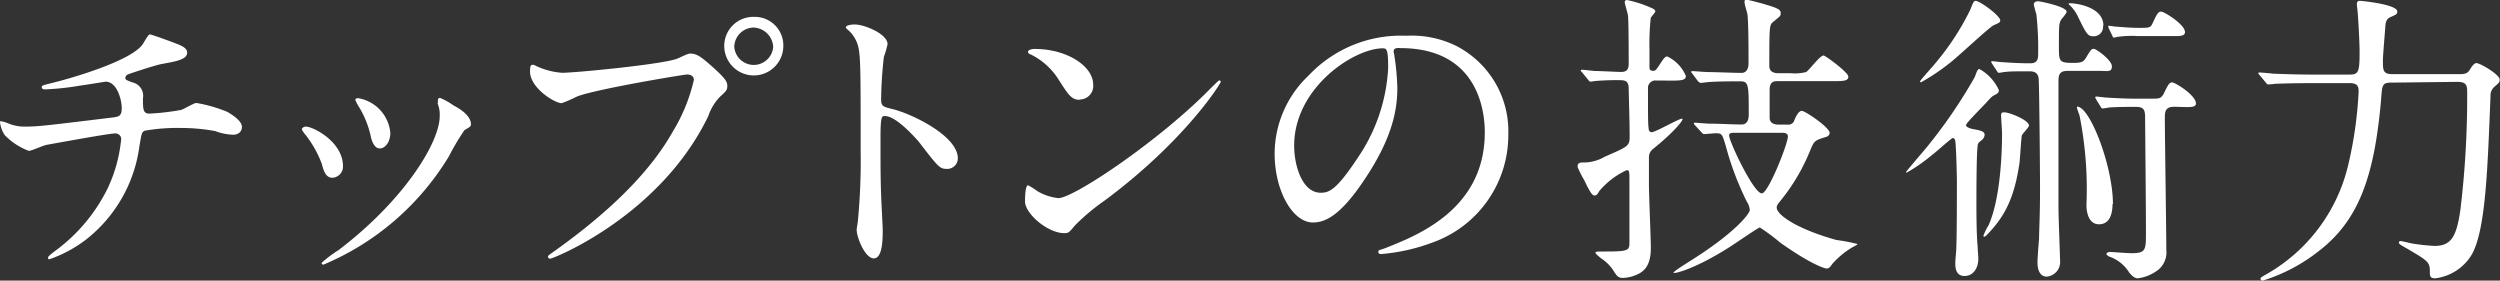 <svg xmlns="http://www.w3.org/2000/svg" width="236.97" height="26.6"><rect width="100%" height="100%" fill="#333333" stroke="none"/><path d="M16.74 4.15c.69.26 1 .49 1 .84 0 .67-1.13.84-2.38 1.07-.58.09-3.1.93-3.25 1a.4.4 0 0 0-.23.32c0 .17.06.2.67.43a1.3 1.3 0 0 1 1 1.51c0 1 0 1.45.61 1.45a23 23 0 0 0 3-.35c.23-.05 1.22-.66 1.45-.66a13.65 13.65 0 0 1 2.93.84c.61.35 1.39.9 1.39 1.42s-.4.75-.84.75a5.38 5.38 0 0 1-1.71-.35 18 18 0 0 0-3.28-.29 17.82 17.82 0 0 0-3.39.26c-.29.15-.29.3-.49 1.43a13.49 13.49 0 0 1-5.08 8.9 12.38 12.38 0 0 1-3.44 1.85c-.06 0-.15 0-.15-.12s.06-.2.79-.75a16.17 16.17 0 0 0 4.9-5.92 14 14 0 0 0 1.25-4.64.55.55 0 0 0-.61-.49c-.58 0-6 1-6.41 1.07s-1.47.58-1.74.58a6.24 6.24 0 0 1-2.27-1.48A2.78 2.78 0 0 1 0 11.6c0-.08 0-.11.09-.11a3.11 3.11 0 0 1 .75.23 4 4 0 0 0 1.65.28c1.16 0 2.3-.15 8-.84.76-.09 1.05-.12 1.05-.9S11.11 7.74 10 7.74c-.38.06-1.45.24-2.44.38a25.36 25.36 0 0 1-3.22.35c-.15 0-.38 0-.38-.2s.12-.18 1.34-.5c.58-.14 6.84-1.8 8.18-3.51.14-.17.55-1 .72-1s2.42.83 2.54.89zm15.77 11.6a1.06 1.06 0 0 1-1 1.1c-.63 0-.84-.66-1-1.3a10.23 10.23 0 0 0-1.68-2.93c-.15-.21-.21-.29-.21-.38s.15-.24.38-.24c.67 0 3.51 1.43 3.51 3.75zm9-6a2.24 2.24 0 0 1 0-.27.19.19 0 0 1 .2-.2 6.23 6.23 0 0 1 1.3.73c.47.23 1.63.92 1.63 1.76 0 .24-.12.27-.61.56a22.77 22.77 0 0 0-1.48 2.49 25.36 25.36 0 0 1-11.9 10.27.19.19 0 0 1-.17-.17 11.7 11.7 0 0 1 1.62-1.22c6.18-4.7 9.58-10.18 9.58-12.7a2.8 2.8 0 0 0-.21-1.22zM37 12.59c0 .84-.47 1.48-1 1.48s-.78-.73-.87-1.22A9.11 9.11 0 0 0 34 10.09a3.12 3.12 0 0 1-.32-.63c0-.09.15-.18.29-.15A3.67 3.67 0 0 1 37 12.59zm13.9-6.3a6.83 6.83 0 0 0 2.4.61c1.19 0 9.69-.81 10.94-1.36.9-.41 1-.46 1.22-.46.63 0 1.1.4 2 1.19 1.3 1.16 1.48 1.47 1.48 1.88s-.15.52-.67 1A4.75 4.75 0 0 0 67.14 11c-4.56 9.46-14.68 13.52-15 13.52a.2.2 0 0 1-.2-.17c0-.12.09-.18.38-.38 5-3.54 9.13-7.37 11.45-11.49a16.51 16.51 0 0 0 2-4.9c0-.49-.5-.52-.64-.52-.29 0-8.68 1.39-10.44 2.09a12 12 0 0 1-1.45.63c-.67 0-3-1.45-3-3 0-.55.08-.64.26-.64s.34.15.4.15zm23.35-1.94a2.8 2.8 0 1 1-5.6 0 2.75 2.75 0 0 1 2.84-2.75 2.7 2.7 0 0 1 2.76 2.75zm-4.65.09a1.85 1.85 0 0 0 3.69 0 1.94 1.94 0 0 0-1.86-1.83 1.87 1.87 0 0 0-1.83 1.83zM81 2.32c1 0 3.13.93 3.13 1.86a8 8 0 0 1-.35 1.21 39.13 39.13 0 0 0-.26 4c0 .63.12.72 1 .93 1.77.4 6.27 2.52 6.27 4.69a1 1 0 0 1-1 1c-.72 0-.81-.12-2.75-2.64-.91-1.01-2.27-2.37-3.17-2.37-.29 0-.41 0-.41 2.15 0 3.07 0 4.61.15 7.22 0 .32.06 1.05.06 1.48 0 .73 0 2.64-.84 2.64s-1.63-2-1.63-2.73c0-.11.12-.72.12-.84a60.73 60.73 0 0 0 .26-6.73c0-8.29 0-9.22-.35-10.15a3.17 3.17 0 0 0-1-1.33l-.06-.12c.05-.27.83-.27.83-.27zM104.72 19a20.13 20.13 0 0 0-2.84 2.38c-.55.67-.61.72-1 .72-1.57 0-3.72-1.85-3.72-3 0-.21 0-1.54.29-1.54a6.31 6.31 0 0 1 .87.55 4.87 4.87 0 0 0 2 .67c1.42 0 9.1-5.14 13.92-9.89.46-.47 1.28-1.28 1.33-1.28a.2.2 0 0 1 .15.14c-.06.25-3.46 5.65-11 11.25zm-2.38-9.54c-.78 0-1.07-.47-2-1.92a6.49 6.49 0 0 0-2.64-2.38c-.11 0-.26-.14-.26-.26s.24-.26.64-.26c3.1 0 5.54 1.66 5.54 3.37a1.28 1.28 0 0 1-1.28 1.42zM132.1 4.9c0 .09.06.21.06.32a23.26 23.26 0 0 1 .29 3.13c0 2-.44 4.64-3 8.5-2.32 3.54-3.8 4.24-5 4.24-1.92 0-3.63-3-3.63-6.53a10.22 10.22 0 0 1 3.22-7.4 12 12 0 0 1 9.26-3.77 9.54 9.54 0 0 1 4.67.93 9.09 9.09 0 0 1 5 8.44A10.81 10.81 0 0 1 135.75 23a18 18 0 0 1-4.81 1.08c-.12 0-.29 0-.29-.21s.06-.11.78-.4c3-1.19 9.31-3.69 9.31-10.91 0-1.13-.11-8-8-8-.61-.06-.64.17-.64.34zm-9.43 8.91c0 1.88.76 4.46 2.52 4.46.85 0 1.54-.34 3.54-3.36a16.58 16.58 0 0 0 2.85-8.44c0-1.74-.12-1.89-.5-1.89-2.75 0-8.41 3.74-8.41 9.23zM157 7.63a.71.71 0 0 0-.79.78c0 2.79 0 3.31.06 3.74 0 .21.09.38.29.38.38 0 2.55-1.28 2.87-1.28s-.9 1.4-2.72 2.85a1 1 0 0 0-.41.87v2.52c0 1 .18 5.16.18 6 0 1.89-.79 2.35-1.57 2.64a3.28 3.28 0 0 1-1.07.21c-.38 0-.53-.06-.93-.73a4 4 0 0 0-1.16-1.13c-.09-.09-.52-.41-.52-.52s.23-.12.29-.12c2.64 0 2.93 0 2.93-.78v-5.83c0-1 0-1.1-.26-1.1a7.38 7.38 0 0 0-2.61 2c-.12.23-.24.4-.41.4s-.32 0-1-1.45a9.63 9.63 0 0 1-.63-1.24v-.12c0-.23.2-.32.46-.32a3.94 3.94 0 0 0 2.12-.55c2.14-.93 2.35-1 2.35-1.86 0-1.53-.06-3.07-.09-4.61 0-.64-.29-.78-.78-.78a24 24 0 0 0-2.41.08l-.41.06c-.11 0-.17-.08-.26-.2l-.55-.67c-.06-.08-.14-.14-.14-.17s.05-.09.11-.09c.21 0 1.1.12 1.28.12.41 0 2.15.09 2.44.09.63 0 .72-.35.72-.82 0-.66 0-3.77-.06-4.46 0-.21-.32-1.16-.32-1.37a.22.22 0 0 1 .21-.17 11.23 11.23 0 0 1 2.52.84c.15.12.17.17.17.26s-.4.49-.43.61a23 23 0 0 0-.12 3v1.68c0 .2.09.32.32.32s.26 0 .64-.58.52-.78.72-.78a3.56 3.56 0 0 1 1.77 1.85c0 .44-.52.44-1.53.44zm3.68 4.26c-.12-.14-.12-.14-.12-.2s.06-.06.09-.06c.21 0 1.13.09 1.34.09.92 0 2.2.08 3.1.08.64 0 .67-.69.67-.92 0-2.82 0-3.17-.79-3.17s-2 0-2.9.06c-.11 0-.81.09-.87.09s-.14-.06-.26-.17l-.51-.69c-.12-.14-.12-.14-.12-.2s.06-.06.09-.06c.2 0 1.22.09 1.45.09.64 0 2.61.08 3.22.08s.67-.66.67-.87c0-1.25 0-3.48-.09-4.58 0-.18-.29-1-.29-1.25s.09-.23.23-.23 1.57.38 1.8.46c1.08.32 1.4.47 1.4.79s-.06.29-.67.81c-.41.32-.41.35-.41 4.23 0 .67.7.67.87.67h1.16a4.3 4.3 0 0 0 1.45-.11c.29-.15 1.31-1.57 1.66-1.57.17 0 2.35 1.6 2.35 2s-.44.43-1.28.43h-5.31c-.43 0-.81 0-.87.7v2.76c0 .55.47.66.84.66h.87a.58.58 0 0 0 .64-.43c.12-.29.38-.87.7-.87s2.64 1.57 2.64 2.09a.42.42 0 0 1-.32.37c-1.1.35-1.13.35-1.51 1.25a18.55 18.55 0 0 1-2.93 4.93c-.2.26-.26.35-.26.53 0 .66 1.83 2 5.66 3.07a15.64 15.64 0 0 1 2 .38c0 .08-.41.26-.5.32a7.92 7.92 0 0 0-1.91 1.59c-.17.26-.29.41-.52.41s-1.6-.47-4.38-2.44a19.39 19.39 0 0 0-1.95-1.45c-.14 0-2.4 1.57-2.87 1.86-3.28 2.09-5.31 2.58-5.31 2.43s1.57-1.1 1.92-1.33c4-2.55 5.31-4.29 5.31-4.61a1.79 1.79 0 0 0-.29-.81 28.44 28.44 0 0 1-2-5.31c-.32-1.05-.34-1.16-.92-1.16-.18 0-1 .08-1.11.08s-.14-.05-.26-.17zm3.69.7c-.24 0-.47 0-.47.26 0 .55 2.32 5.48 3.1 5.48.61 0 2.47-4.7 2.47-5.39 0-.29-.26-.35-.49-.35zm22.68-.35c.76.14 1.07.23 1.07.55a.74.74 0 0 1-.31.52c-.27.21-.29.26-.32.35-.15.32-.15 4.82-.15 5.57 0 2.52.06 3.51.12 4.18 0 .32.06.81.06 1.13 0 .78-.41 1.62-1.31 1.62s-.87-.92-.87-1.3c0-.18.09-1.05.09-1.25.06-1.19.06-5.22.06-6.61 0-.09-.06-3-.15-3.63 0-.08-.09-.29-.23-.29s-1.63 1.37-2 1.63a15.94 15.94 0 0 1-2.37 1.65c-.06 0-.06 0-.06-.06s1.62-1.94 1.91-2.29a48.15 48.15 0 0 0 4.59-6.7c.26-.7.29-.76.46-.76a4.3 4.3 0 0 1 1.83 2c0 .26-.18.34-.41.46s-.29.17-.87.81c-1.68 1.74-1.86 1.94-1.83 2.09s.46.3.69.33zm2.55-10.3c0 .18-.14.24-.6.44s-3.57 3.16-4.3 3.68a19.45 19.45 0 0 1-2.61 1.74s-.09 0-.09-.09 1.31-1.53 1.51-1.79a24.5 24.5 0 0 0 3.25-5c.23-.58.32-.84.49-.84.38-.02 2.35 1.4 2.35 1.86zM188 22.36a5 5 0 0 1 .49-1c1.13-2.53 1.28-6.85 1.28-8.73 0-.27-.09-1.45-.09-1.71s.12-.27.32-.27c.46 0 2.32.73 2.32 1.25 0 .18-.61.76-.67.93s-.17 2.2-.23 2.64c-.49 3.31-1.39 5.07-3.13 6.84-.12.12-.15.12-.21.12s-.08-.04-.08-.07zm.84-16.3c-.09-.14-.09-.14-.09-.2s0-.06.09-.06.78.09.93.09c.78.06 1.82.11 2.58.11.35 0 .84 0 .84-.78a29 29 0 0 0-.17-3.89 9.17 9.17 0 0 1-.24-.9c0-.26.26-.31.41-.31s2.7.49 2.7 1c0 .14-.44.64-.5.72-.23.38-.23.58-.23 2.53 0 1.42 0 1.59 1.28 1.59.61 0 1 0 1.25-.43.49-.81.55-.9.78-.9s1.71 1.07 1.71 1.65-.38.44-1.16.44h-3c-.46 0-.9.06-.9.87v12.16c0 .79.15 4.64.15 4.93a1.39 1.39 0 0 1-1.27 1.54c-.72 0-.87-.81-.87-1.3s.12-2 .15-2.27c0-.9.09-2 .09-4.78 0-1.77-.06-8.7-.12-10.24 0-.81-.52-.87-.9-.87-1.19 0-1.86 0-2.26.06-.15 0-.5.08-.61.08s-.12-.05-.2-.17zm10.5-3.62a.89.89 0 0 1-.9 1c-.55 0-.67-.2-1.54-2a4 4 0 0 0-.69-.93c-.06-.06-.12-.06-.12-.14s.09-.06.17-.06c.6.01 3.12.36 3.12 2.13zm.9 16.91c0 .32 0 1.91-1.28 1.91-.95 0-1.19-1.07-1.19-1.83a35.47 35.47 0 0 0-.63-8.35c0-.14-.27-.75-.27-.87s0-.12.12-.09c1.23.29 3.29 5.72 3.29 9.23zm5.89-9.23c-.76 0-.93.29-.93 1 0 1.8.14 10.59.14 12.56a2.13 2.13 0 0 1-1 2.06 3.87 3.87 0 0 1-1.71.64c-.35 0-.64-.35-.81-.55a3.58 3.58 0 0 0-1.89-1.51s-.26-.12-.26-.26.29-.18.35-.18 1.65.12 2 .12c1.39 0 1.39-.29 1.39-2 0-2.06-.06-8.3-.08-10.79 0-.73-.06-1.08-.87-1.08-.61 0-1.72 0-2.56.06a4.74 4.74 0 0 1-.61.09c-.08 0-.11-.06-.2-.21l-.41-.66c-.05-.12-.08-.15-.08-.18s.06-.08.08-.08.67.06.76.08 1.88.12 2.64.12h2c.52 0 .75 0 1-.44.4-.81.52-1.1.81-1.1s2.26 1.22 2.26 2c0 .34-.49.34-.93.34zm-3.48-6.7a9.68 9.68 0 0 0-1.83.06c-.09 0-.41.09-.46.09s-.09-.06-.15-.21l-.32-.66a1.91 1.91 0 0 1-.06-.21s0-.05.06-.05.55.08.64.08c.75.06 1.45.12 2.2.12 1 0 1.11 0 1.31-.44.4-.84.52-1.1.81-1.1s2.26 1.22 2.26 1.94c0 .38-.49.38-.92.38zm24.05 4.41c-.9 0-.9.21-1 1.6-.64 7.36-2.14 11.48-5.92 14.38a16.46 16.46 0 0 1-5.3 2.79c-.12 0-.21-.06-.21-.18s.06-.14.67-.49a16.17 16.17 0 0 0 7.63-10.24 38 38 0 0 0 1-7c0-.35 0-.81-.82-.81h-3.42c-2.52 0-3.36.06-3.65.06A4.49 4.49 0 0 1 215 8c-.12 0-.15-.09-.26-.21l-.55-.66c-.12-.12-.12-.15-.12-.18s0-.08.09-.08 1.1.08 1.27.11c1.42.06 2.61.09 4 .09h3.3c.84 0 .93-.29.93-2.12 0-1.1-.14-3.31-.17-3.63 0-.14-.09-.81-.09-.95s.06-.29.29-.29 3.54.35 3.54 1c0 .26-.06.29-.67.55-.35.18-.43.44-.46.9s-.23 2.73-.23 3.19c0 .93 0 1.31.9 1.31h6.35c.52 0 .78-.06 1-.44s.44-.61.61-.61c.35 0 2.21 1.08 2.21 1.57 0 .26-.12.35-.53.7a1.11 1.11 0 0 0-.34.87c-.27 6.67-.44 12.64-1.77 15a4.7 4.7 0 0 1-3.46 2.26c-.52 0-.52-.23-.52-.66 0-.9-.2-1-2.2-2.18-.67-.37-.73-.43-.73-.55s.09-.14.18-.14.9.2 1.07.23a18.94 18.94 0 0 0 2.12.23c1.59 0 2.09-.87 2.46-3.45a89.66 89.66 0 0 0 .64-11c0-.69 0-1.1-.93-1.1z" fill="#fff" data-name="Layer 2"/></svg>